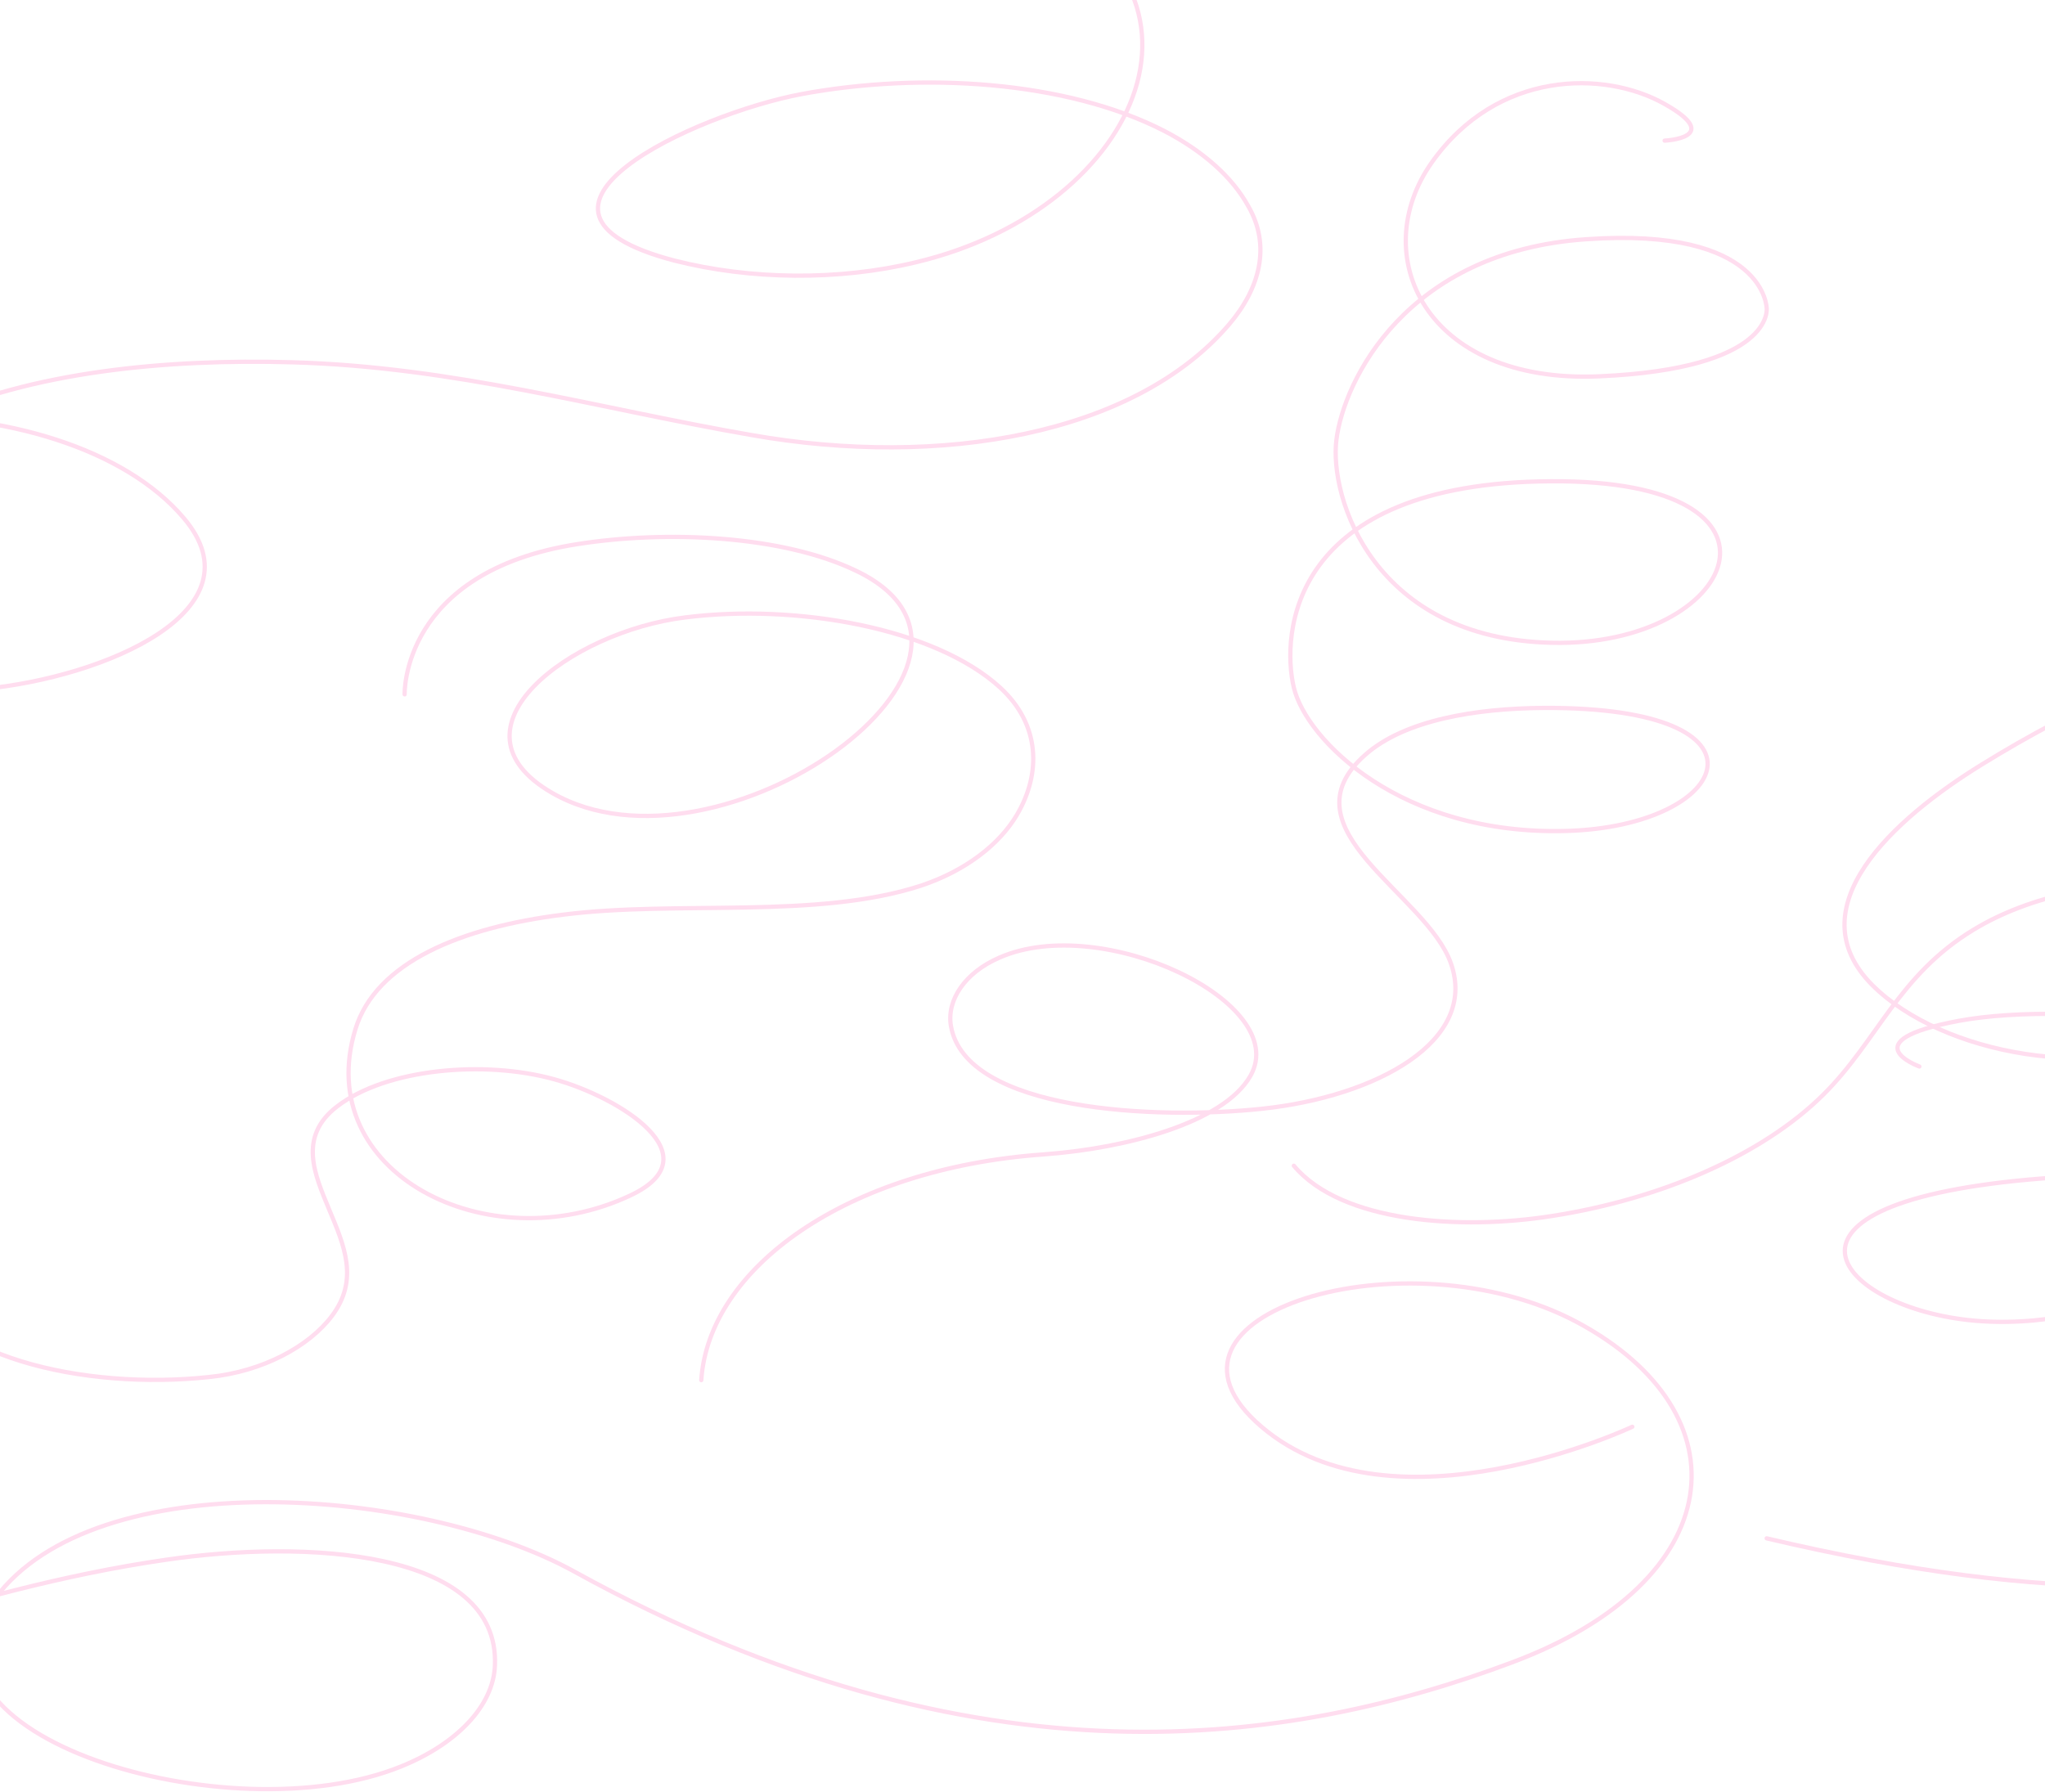 <?xml version="1.0" encoding="UTF-8"?> <svg xmlns="http://www.w3.org/2000/svg" width="1440" height="1262" viewBox="0 0 1440 1262" fill="none"><path d="M368.168 -12.473C368.168 -12.473 556.887 -135.45 712.516 -75.554C872.799 -13.747 806.101 146.505 644.784 184.736C590.495 197.799 528.45 197.162 474.678 183.462C341.282 148.417 489.672 80.238 564.643 66.22C648.921 50.609 750.777 56.662 820.061 92.344C846.947 106.362 867.628 124.522 879.003 145.231C895.032 172.949 887.276 202.896 865.56 228.384C798.862 306.439 661.847 329.696 529.484 306.439C420.906 287.642 320.083 258.332 205.817 255.146C116.887 252.597 21.234 261.836 -51.151 295.607C-87.861 312.811 -115.781 335.431 -133.361 361.556C-195.406 454.266 -96.651 493.453 -11.339 485.17C73.972 476.886 184.619 429.735 129.296 364.742C87.932 315.997 3.138 290.509 -84.759 293.058C-170.588 295.607 -278.649 325.555 -297.779 381.946C-314.325 430.372 -267.791 477.524 -219.189 512.887C-115.264 588.713 77.591 700.22 -41.328 807.586C-81.657 844.225 -161.281 874.172 -234.701 871.942C-362.409 868.119 -490.635 782.417 -429.108 703.725C-405.324 673.14 -346.898 645.422 -289.507 646.378C-229.53 647.653 -211.951 690.663 -215.053 720.61" stroke="#FFDDEF" stroke-width="3" stroke-miterlimit="10" stroke-linecap="round"></path><path d="M284.925 488.993C284.925 488.993 282.34 402.654 406.429 383.22C468.991 373.344 550.684 376.848 602.905 402.017C732.682 464.143 506.218 625.988 388.85 558.446C310.26 513.206 401.776 444.709 482.434 434.832C560.507 424.956 658.228 442.16 704.244 484.214C732.682 510.339 733.199 544.747 716.136 573.739C703.727 594.766 679.944 613.245 648.404 623.758C574.984 647.653 476.747 633.953 396.606 644.148C324.737 653.069 264.76 677.6 250.283 724.752C219.261 825.746 343.351 889.146 443.656 841.994C503.116 814.277 436.418 772.86 390.401 760.116C341.282 746.417 271.999 752.47 237.357 779.232C209.437 800.578 221.846 827.658 231.67 851.552C242.528 877.358 252.869 901.253 233.738 926.74C217.71 948.086 185.136 965.927 147.392 969.751C59.496 979.308 -47.015 955.414 -64.077 895.837" stroke="#FFDDEF" stroke-width="3" stroke-miterlimit="10" stroke-linecap="round"></path><path d="M1172.16 99.035C1172.16 99.035 1214.56 97.123 1172.16 73.229C1129.77 49.334 1054.28 49.334 1008.26 114.327C962.247 179.32 1003.09 270.438 1126.15 265.022C1249.2 259.606 1244.03 217.233 1244.03 217.233C1244.03 217.233 1243.52 159.567 1116.84 168.488C990.167 177.09 946.218 268.208 941.048 309.625C935.878 350.723 967.417 449.806 1092.54 452.673C1222.83 455.859 1276.61 337.661 1092.02 338.935C907.441 339.891 902.27 447.257 911.06 484.214C919.849 521.171 986.548 588.394 1102.88 585.208C1219.22 582.022 1256.96 497.595 1086.85 498.551C1039.8 498.869 989.133 506.834 961.213 531.684C902.27 583.934 1004.64 629.492 1021.71 678.556C1040.84 733.035 969.485 772.222 888.827 780.824C814.373 788.789 679.943 782.736 669.602 722.522C666.5 704.362 679.426 684.928 703.727 674.414C776.112 642.555 909.509 706.273 880.554 757.567C861.424 791.338 791.107 808.542 738.369 812.684C737.334 812.684 735.783 813.002 734.749 813.002C595.665 822.879 498.979 893.288 493.809 971.98" stroke="#FFDDEF" stroke-width="3" stroke-miterlimit="10" stroke-linecap="round"></path><path d="M1726.43 461.913C1703.17 448.532 1666.97 447.257 1636.98 449.488C1545.47 456.178 1460.16 498.551 1395.53 538.375C1332.97 576.925 1264.2 639.369 1318.49 693.848C1367.09 742.275 1478.25 763.939 1554.26 725.389C1573.91 715.513 1589.93 701.813 1595.62 686.521C1601.31 671.228 1596.14 654.024 1579.08 642.237C1568.22 634.59 1552.71 629.811 1537.2 626.944C1485.49 617.705 1428.1 631.404 1389.84 654.662C1336.58 686.839 1322.11 733.035 1283.85 770.948C1241.45 813.002 1170.61 844.224 1093.06 856.331C1028.95 866.526 944.668 861.11 911.061 820.967" stroke="#FFDDEF" stroke-width="3" stroke-miterlimit="10" stroke-linecap="round"></path><path d="M1351.54 751.08C1351.54 751.08 1302.43 733.239 1379.46 718.902C1456.5 704.565 1645.22 718.902 1624.02 799.188C1602.83 879.473 1492.18 936.82 1394.98 930.448C1298.29 924.076 1225.9 849.207 1428.58 830.728C1631.26 812.25 1755.87 893.491 1757.94 969.635C1760.01 1045.78 1652.46 1179.91 1244 1083.37" stroke="#FFDDEF" stroke-width="3" stroke-miterlimit="10" stroke-linecap="round"></path><path d="M1149.41 1004.8C1149.41 1004.8 981.376 1084.13 888.309 1004.8C795.242 925.466 990.683 867.163 1110.64 931.201C1230.07 995.238 1218.18 1113.44 1064.62 1170.78C911.576 1228.13 689.766 1264.13 404.36 1106.75C296.298 1047.17 67.25 1029.65 -3.585 1125.86C-75.453 1223.03 162.385 1292.8 282.338 1244.06C321.116 1228.45 347.485 1201.69 348.519 1172.69C351.622 1091.13 214.606 1084.13 116.886 1098.46C43.983 1108.98 -24.783 1128.41 -91.999 1149.12C-236.253 1186.08 -400.154 1179.38 -378.956 1073.29C-366.547 1027.1 -269.86 1020.09 -287.44 1063.42" stroke="#FFDDEF" stroke-width="3" stroke-miterlimit="10" stroke-linecap="round"></path></svg> 